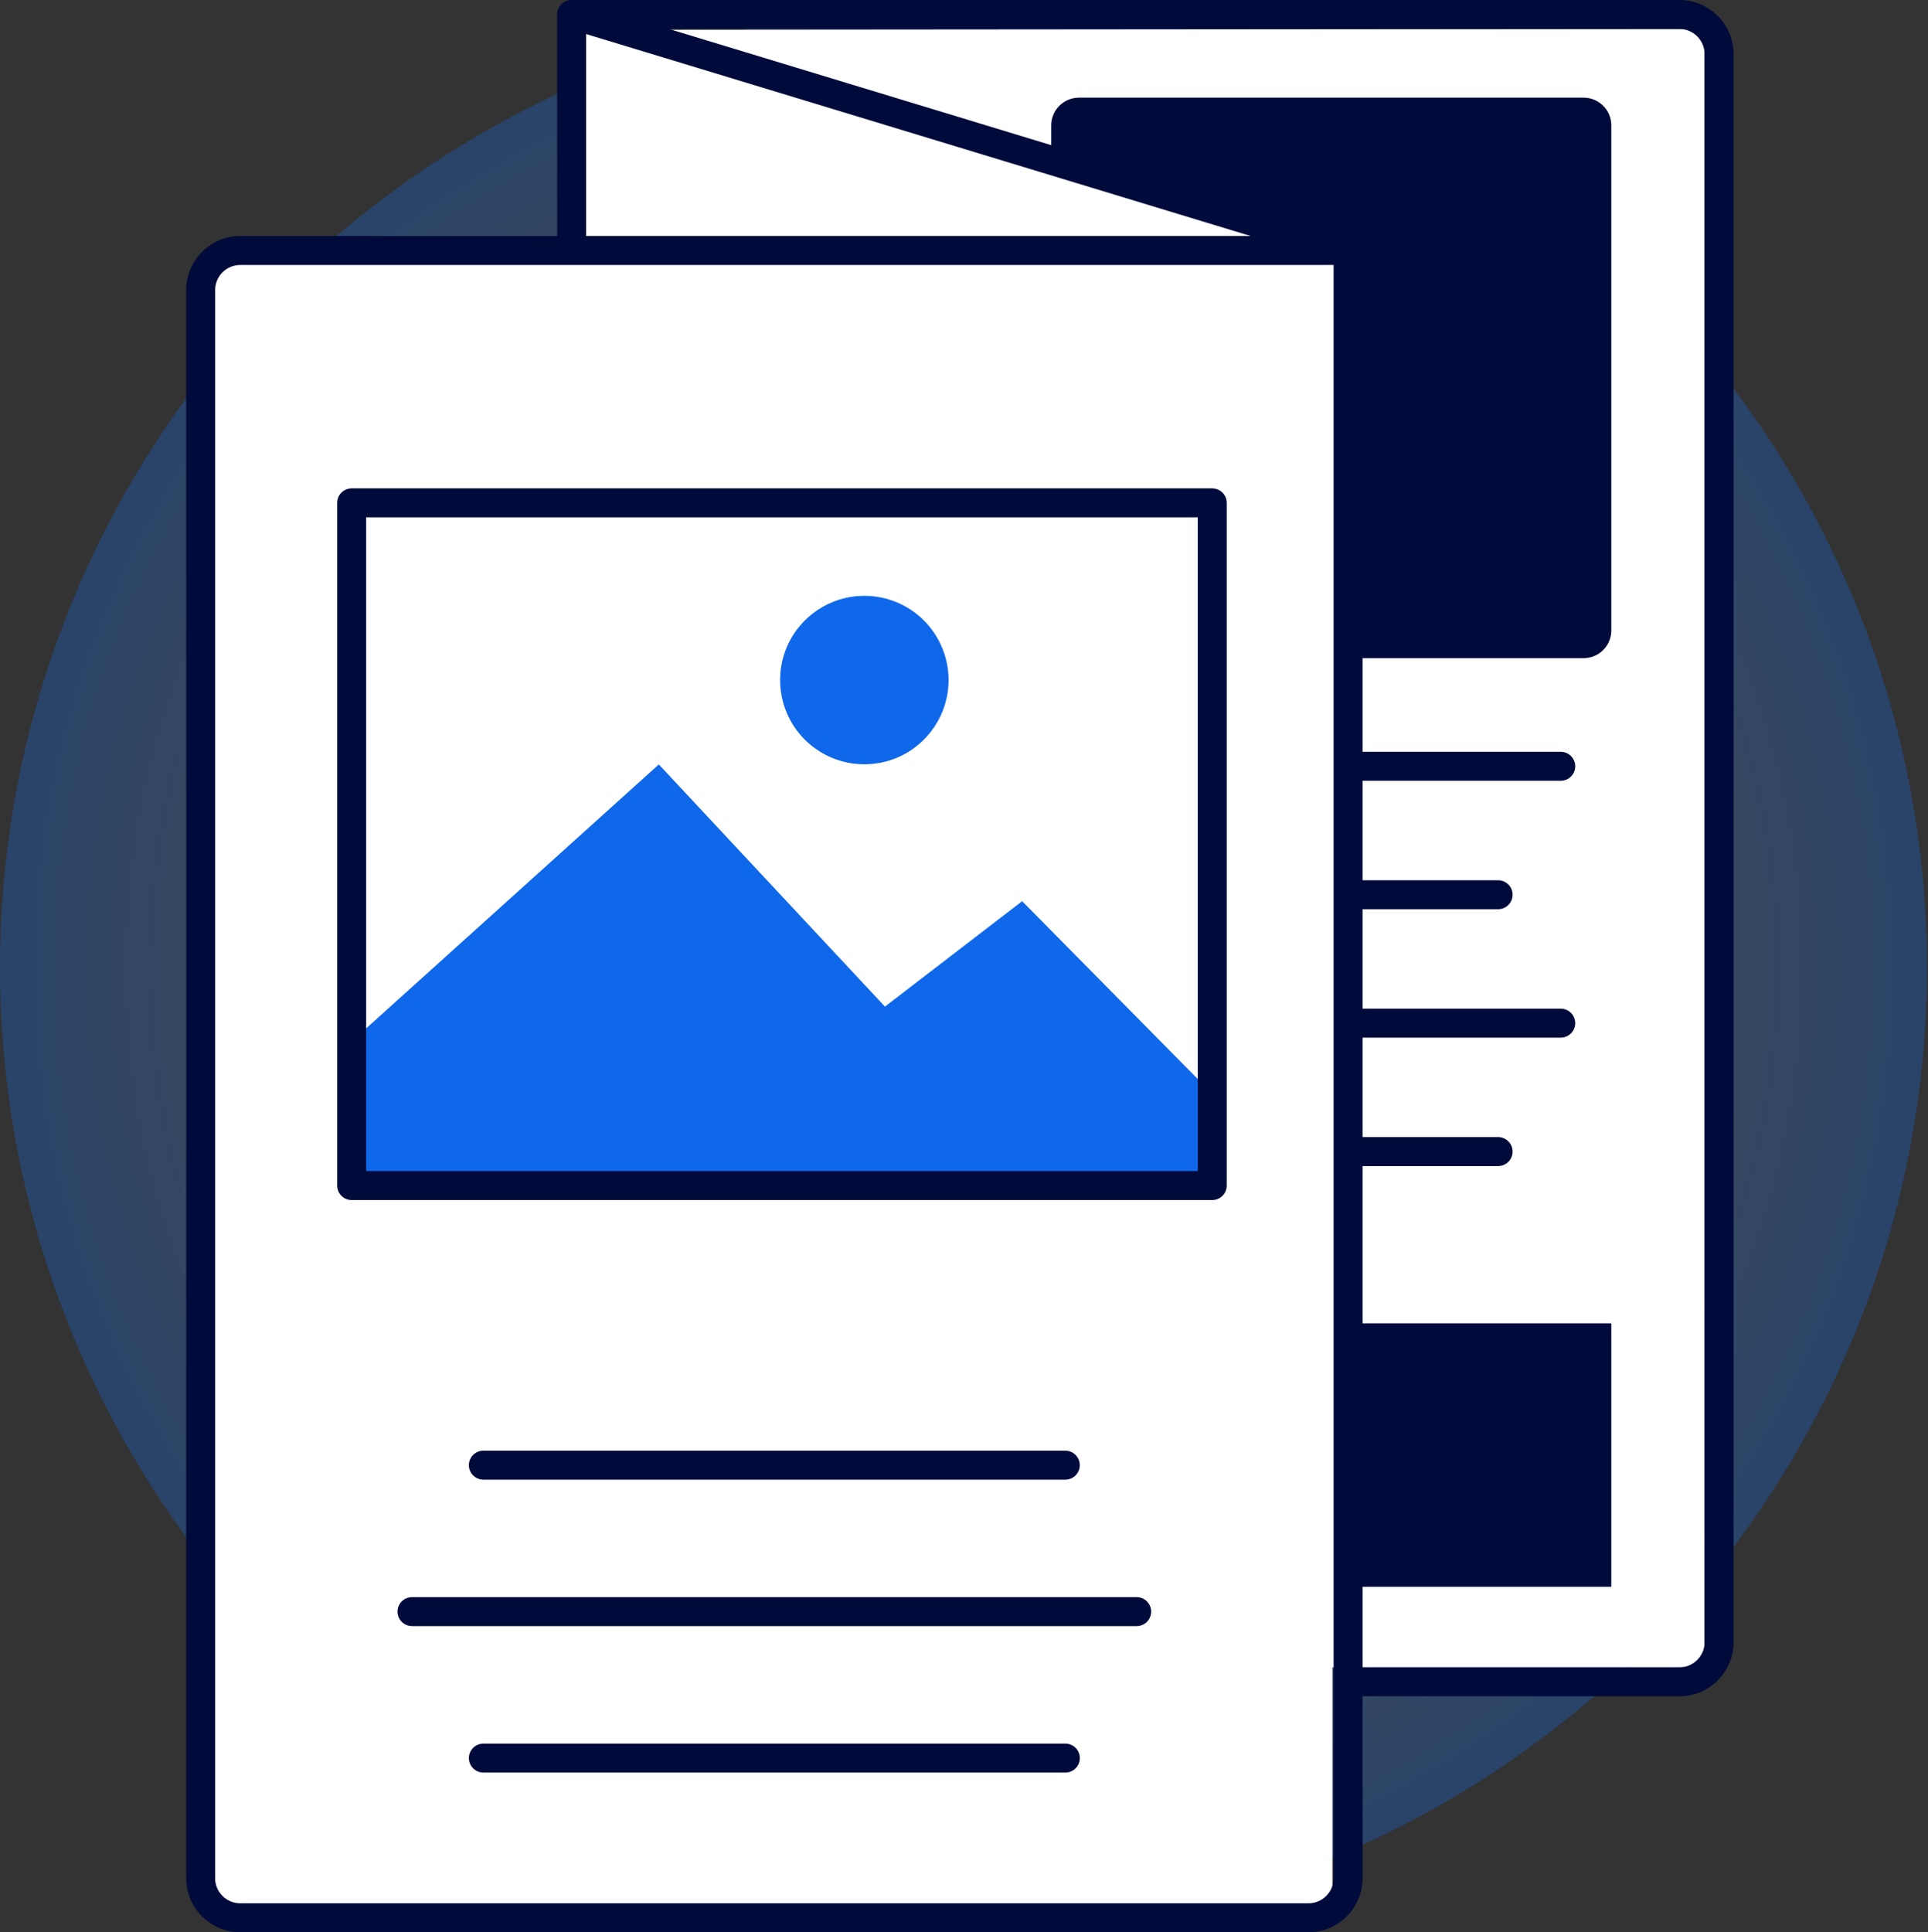 <?xml version="1.0" encoding="UTF-8"?>
<svg width="466px" height="467px" viewBox="0 0 466 467" version="1.1" xmlns="http://www.w3.org/2000/svg" xmlns:xlink="http://www.w3.org/1999/xlink">
    <rect x="0" y="0" width="466" height="467" fill="#333333" stroke="none"/>
    <title>Group 2</title>
    <defs>
        <radialGradient cx="50%" cy="50%" fx="50%" fy="50%" r="50%" id="radialGradient-1">
            <stop stop-color="#FFFFFF" stop-opacity="0" offset="0%"></stop>
            <stop stop-color="#0F68EA" offset="100%"></stop>
        </radialGradient>
    </defs>
    <g id="Page-1" stroke="none" stroke-width="1" fill="none" fill-rule="evenodd">
        <g id="Group-2">
            <g id="64ea31f748f4c5215ef270ff_Brochure4" transform="translate(0, 1)" fill="url(#radialGradient-1)" fill-rule="nonzero" opacity="0.3">
                <circle id="Oval" cx="232.88" cy="232.88" r="232.88"></circle>
            </g>
            <g id="noun-brochure-5147504" transform="translate(45, 0)">
                <polygon id="Path-2" fill="#FFFFFF" points="96.655 7.22 367.005 7 367.005 402.96 284.33 402.96 277.045 402.96 277.045 461.912 6.412 461.912 6.412 304.186 6.412 62.408 96.655 58.35"></polygon>
                <g id="Group" fill="#000A3B" fill-rule="nonzero">
                    <path d="M360.92,0 L93.158,0 C91.229,0 89.66,1.57 89.66,3.5 L89.66,58.35 C89.66,60.28 91.229,61.85 93.158,61.85 C95.086,61.85 96.655,60.28 96.655,58.35 L96.655,8.22 L257.281,57.04 L13.07,57.04 C5.865,57.04 1.41998441e-14,62.91 1.41998441e-14,70.12 L1.41998441e-14,387.75 C1.41998441e-14,389.68 1.569,391.25 3.497,391.25 C5.426,391.25 6.995,389.68 6.995,387.75 L6.995,70.12 C6.995,66.77 9.722,64.04 13.07,64.04 L277.335,64.04 L277.335,453.92 C277.335,457.27 274.607,460 271.26,460 L13.07,460 C9.722,460 6.995,457.27 6.995,453.92 L6.995,373.81 C6.995,371.88 5.426,370.31 3.497,370.31 C1.569,370.31 1.41998441e-14,371.88 1.41998441e-14,373.81 L1.41998441e-14,453.92 C1.41998441e-14,461.13 5.865,467 13.07,467 L271.26,467 C278.464,467 284.33,461.13 284.33,453.92 L284.33,409.96 L360.93,409.96 C368.135,409.96 374,404.09 374,396.88 L374,13.08 C374,5.87 368.135,0 360.92,0 Z M367.005,396.88 C367.005,400.23 364.278,402.96 360.93,402.96 L284.33,402.96 L284.33,383.5 L344.453,383.5 L344.453,319.83 L284.33,319.83 L284.33,281.82 L317.104,281.82 C319.033,281.82 320.601,280.25 320.601,278.32 C320.601,276.39 319.033,274.82 317.104,274.82 L284.33,274.82 L284.33,250.78 L332.232,250.78 C334.161,250.78 335.73,249.21 335.73,247.28 C335.73,245.35 334.161,243.78 332.232,243.78 L284.33,243.78 L284.33,219.74 L317.104,219.74 C319.033,219.74 320.601,218.17 320.601,216.24 C320.601,214.31 319.033,212.74 317.104,212.74 L284.33,212.74 L284.33,188.7 L332.232,188.7 C334.161,188.7 335.73,187.13 335.73,185.2 C335.73,183.27 334.161,181.7 332.232,181.7 L284.33,181.7 L284.33,159.07 L337.748,159.07 C341.445,159.07 344.453,156.07 344.453,152.36 L344.453,30.31 C344.453,26.61 341.455,23.6 337.748,23.6 L215.793,23.6 C212.096,23.6 209.088,26.6 209.088,30.31 L209.088,35.08 L116.71,7 L360.92,7 C364.268,7 366.995,9.73 366.995,13.08 L366.995,396.88 L367.005,396.88 Z" id="Shape"></path>
                    <path d="M212.495,357.61 C214.424,357.61 215.993,356.04 215.993,354.11 C215.993,352.18 214.424,350.61 212.495,350.61 L71.824,350.61 C69.896,350.61 68.327,352.18 68.327,354.11 C68.327,356.04 69.896,357.61 71.824,357.61 L212.495,357.61 Z" id="Path"></path>
                    <path d="M233.239,389.5 C233.239,387.57 231.67,386 229.742,386 L54.578,386 C52.649,386 51.08,387.57 51.08,389.5 C51.08,391.43 52.649,393 54.578,393 L229.742,393 C231.67,393 233.239,391.43 233.239,389.5 Z" id="Path"></path>
                    <path d="M71.824,421.4 C69.896,421.4 68.327,422.97 68.327,424.9 C68.327,426.83 69.896,428.4 71.824,428.4 L212.505,428.4 C214.434,428.4 216.003,426.83 216.003,424.9 C216.003,422.97 214.434,421.4 212.505,421.4 L71.824,421.4 Z" id="Path"></path>
                </g>
            </g>
            <polygon id="Path" fill="#0F68EA" fill-rule="nonzero" points="85 251.699 159.242 184.75 213.895 243.28 247.055 217.802 293 264.326 293 286.75 85 286.75"></polygon>
            <rect id="Rectangle" stroke="#000A3B" stroke-width="7" stroke-linecap="round" stroke-linejoin="round" x="85" y="121.53" width="208" height="165"></rect>
            <path d="M229.27,164.31 C229.29,172.549 224.343,179.989 216.736,183.156 C209.13,186.323 200.364,184.593 194.531,178.774 C188.698,172.955 186.947,164.194 190.095,156.58 C193.243,148.966 200.671,144 208.91,144 C214.309,143.997 219.488,146.14 223.306,149.957 C227.125,153.773 229.27,158.951 229.27,164.35" id="Path" fill="#0F68EA" fill-rule="nonzero"></path>
        </g>
    </g>
</svg>